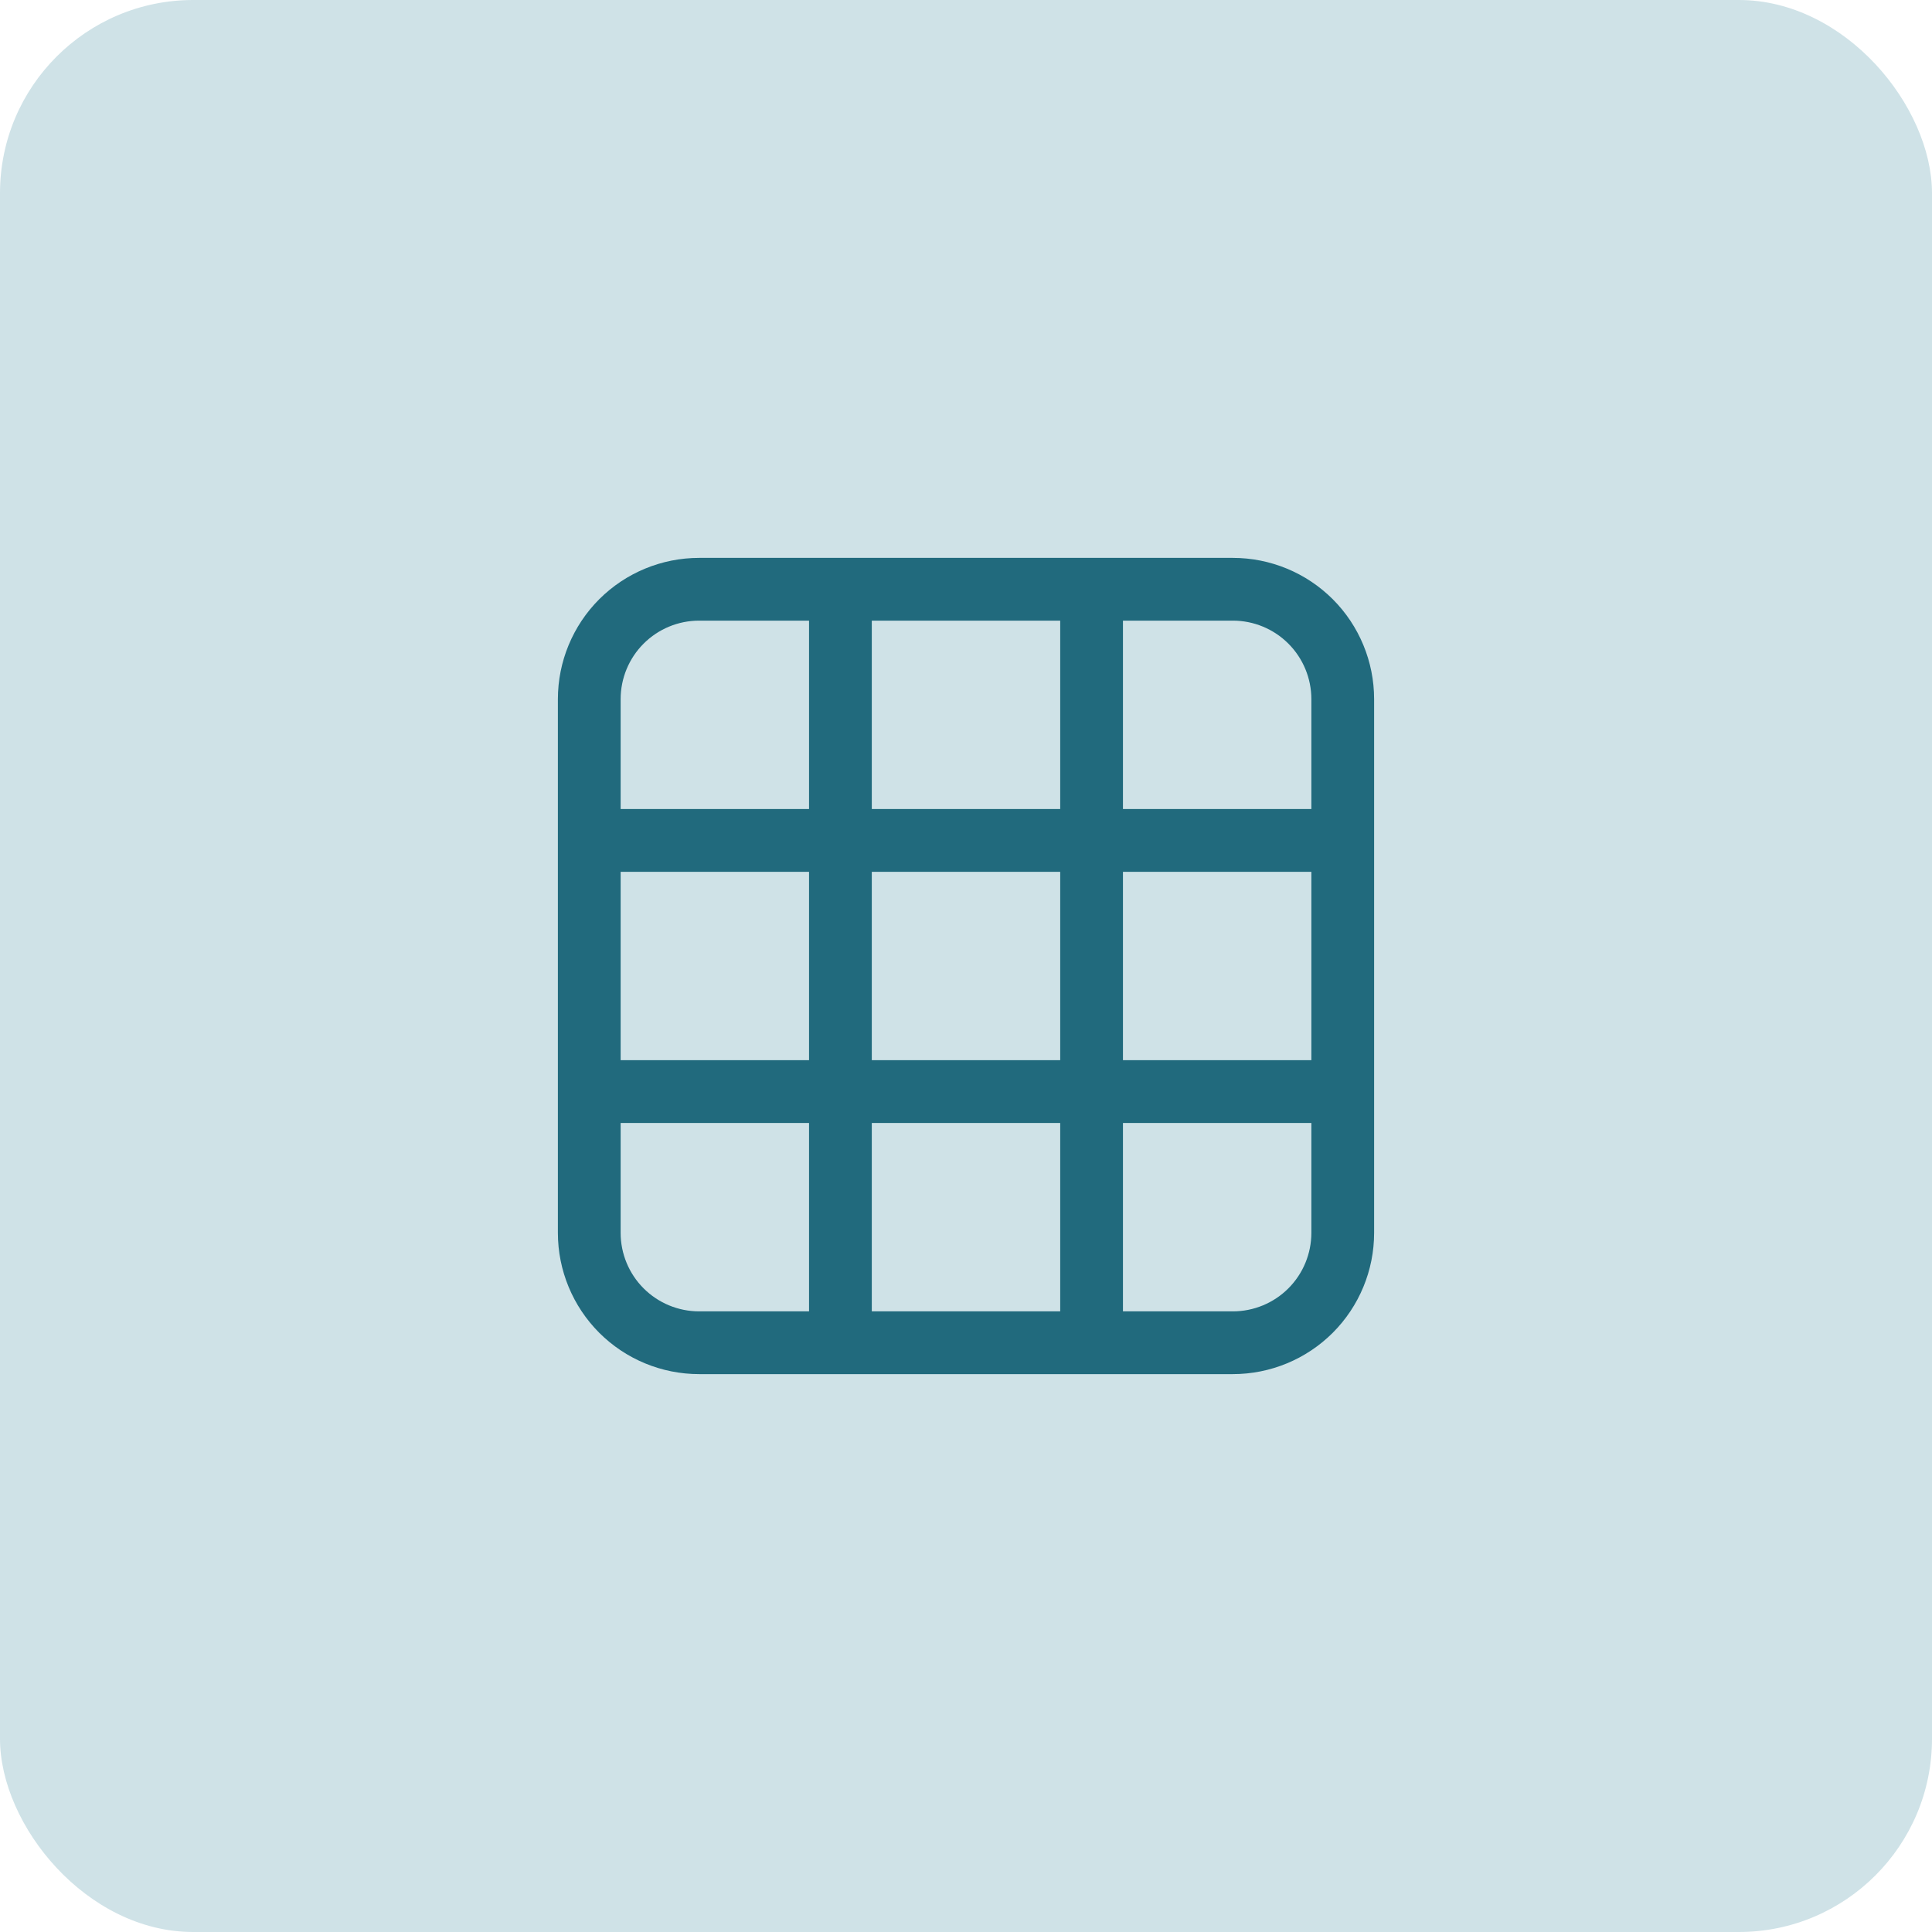 <svg width="50" height="50" viewBox="0 0 50 50" fill="none" xmlns="http://www.w3.org/2000/svg">
<rect width="50" height="50" rx="5" fill="#CFE2E7"/>
<path d="M14.438 18.094C14.438 17.124 14.823 16.194 15.508 15.508C16.194 14.823 17.124 14.438 18.094 14.438H31.906C32.876 14.438 33.806 14.823 34.492 15.508C35.177 16.194 35.562 17.124 35.562 18.094V31.906C35.562 32.876 35.177 33.806 34.492 34.492C33.806 35.177 32.876 35.562 31.906 35.562H18.094C17.124 35.562 16.194 35.177 15.508 34.492C14.823 33.806 14.438 32.876 14.438 31.906V18.094ZM18.094 16.062C17.555 16.062 17.038 16.276 16.657 16.657C16.276 17.038 16.062 17.555 16.062 18.094V20.938H20.938V16.062H18.094ZM16.062 22.562V27.438H20.938V22.562H16.062ZM22.562 22.562V27.438H27.438V22.562H22.562ZM29.062 22.562V27.438H33.938V22.562H29.062ZM27.438 29.062H22.562V33.938H27.438V29.062ZM29.062 33.938H31.906C32.445 33.938 32.962 33.724 33.343 33.343C33.724 32.962 33.938 32.445 33.938 31.906V29.062H29.062V33.938ZM29.062 20.938H33.938V18.094C33.938 17.555 33.724 17.038 33.343 16.657C32.962 16.276 32.445 16.062 31.906 16.062H29.062V20.938ZM27.438 16.062H22.562V20.938H27.438V16.062ZM16.062 29.062V31.906C16.062 32.445 16.276 32.962 16.657 33.343C17.038 33.724 17.555 33.938 18.094 33.938H20.938V29.062H16.062Z" fill="#216A7D"/>
</svg>
